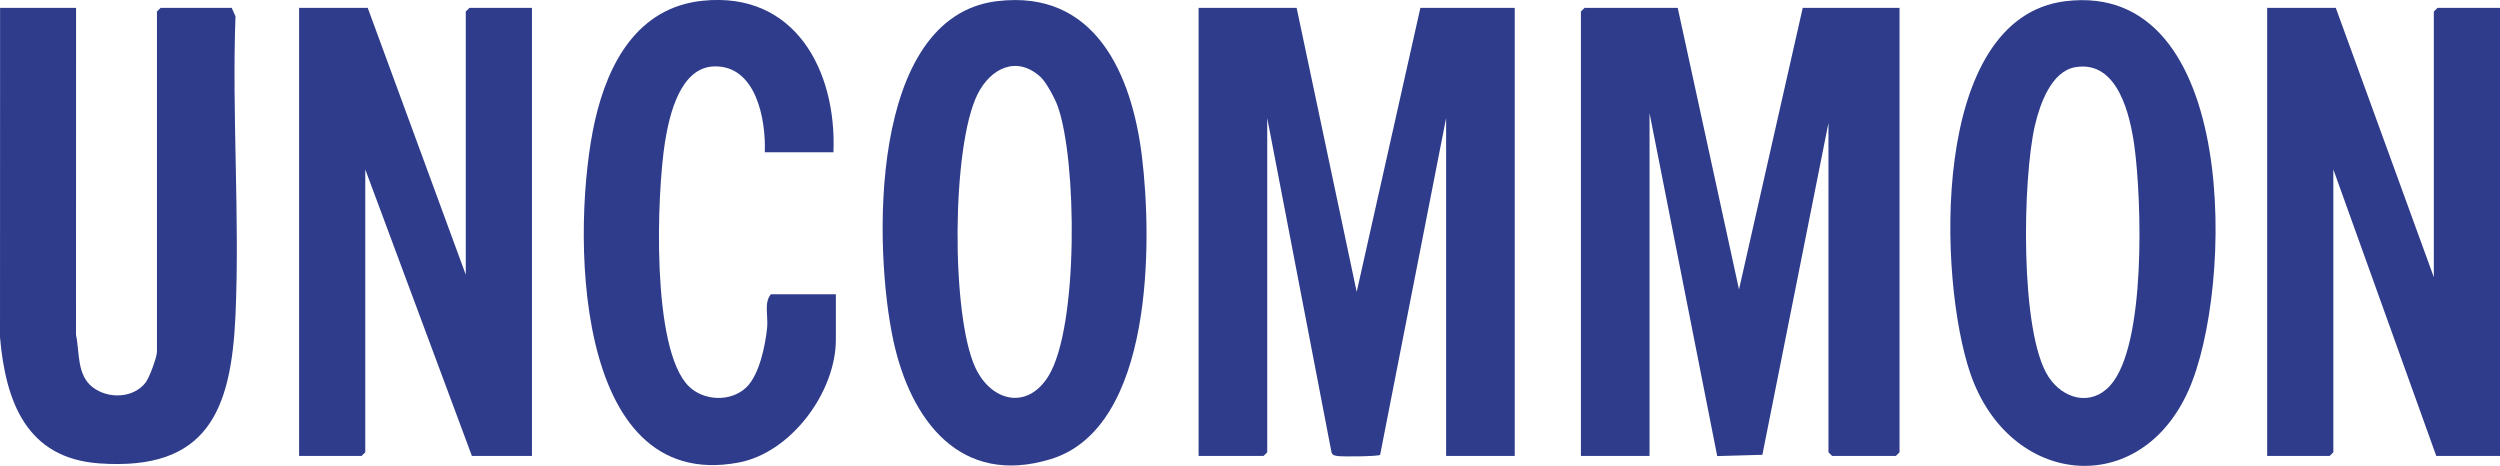 <?xml version="1.0" encoding="UTF-8"?>
<svg id="Layer_2" data-name="Layer 2" xmlns="http://www.w3.org/2000/svg" viewBox="0 0 837.52 156.08">
  <defs>
    <style>
      .cls-1 {
        fill: #2e3c8b;
      }
    </style>
  </defs>
  <g id="Layer_1-2" data-name="Layer 1">
    <g>
      <polygon class="cls-1" points="562.05 2.63 582.58 96.97 603.93 2.63 636.36 2.63 636.36 151.51 635.13 152.74 613.78 152.74 612.55 151.51 612.55 41.18 590.41 152.36 575.28 152.79 552.61 37.9 552.61 152.74 529.62 152.74 529.62 3.86 530.85 2.63 562.05 2.63"/>
      <path class="cls-1" d="M434.38,2.63l20.12,95.16L475.84,2.63h31.61v150.11h-22.99V39.54l-22.11,112.85c-.72.52-12.83.66-14.43.36-.96-.18-1.66-.28-1.89-1.39l-21.5-111.81v111.97l-1.23,1.23h-21.76V2.63h32.84Z"/>
      <polygon class="cls-1" points="123.19 2.63 156.04 92.04 156.04 3.86 157.27 2.63 178.21 2.63 178.21 152.74 158.09 152.74 122.37 56.76 122.37 151.51 121.14 152.74 100.2 152.74 100.2 2.63 123.19 2.63"/>
      <polygon class="cls-1" points="782.51 2.63 815.35 92.86 815.35 3.86 816.59 2.63 837.52 2.63 837.52 152.74 816.17 152.74 781.69 56.76 781.69 151.51 780.46 152.74 759.52 152.74 759.52 2.63 782.51 2.63"/>
      <path class="cls-1" d="M25.49,2.63l-.03,109.54c1.26,5.9.23,13.33,5.49,17.48s13.87,3.78,17.89-1.57c1.22-1.62,3.74-8.47,3.74-10.21V3.86l1.23-1.23h23.81l1.27,2.83c-1.21,33.1,1.46,67.16,0,100.15-1.42,31.86-9.34,52.2-45.64,49.63-24.45-1.73-31.37-20.76-33.25-42.25L.03,2.63h25.45Z"/>
      <path class="cls-1" d="M692.01.39c58.28-7.05,56.39,96.34,41.12,130.49-16.39,36.64-59.95,32.06-72.99-5.6-10.85-31.33-13.88-119.36,31.87-124.89ZM695.26,22.5c-8.06,1.38-11.85,12.39-13.5,19.34-4.15,17.46-5.24,69.5,4.52,84.41,4.84,7.39,14.12,9.99,20.56,3,12.25-13.3,10.62-62.45,8.22-80.15-1.42-10.48-5.56-29.03-19.8-26.59Z"/>
      <path class="cls-1" d="M334.03.39c32.84-4,45.14,24.43,48.52,51.96,3.5,28.5,3.9,90.84-30.46,101.43-30.35,9.35-47.01-12.97-52.79-39.6-6.69-30.83-8.44-108.54,34.72-113.8ZM348.7,25.88c-8.08-7.48-16.89-2.99-21.22,5.71-8.68,17.44-8.87,73.66-.82,91.37,5.23,11.5,17.45,14.65,24.62,2.96,10.06-16.39,9.56-72.41,3.02-90.46-.88-2.43-3.79-7.89-5.61-9.57Z"/>
      <path class="cls-1" d="M279.2,51.02h-22.99c.42-10.81-2.82-29.02-16.83-28.78-11.5.2-15.16,16.28-16.6,25.32-2.73,17.22-4.69,69.26,7.94,81.82,5.04,5.01,14.18,5.34,19.32.37,4.41-4.26,6.37-14.14,6.97-20.11.36-3.61-1.13-8.33,1.25-11.06h21.76v15.18c0,17.56-14.95,37.91-32.64,41.21-56.15,10.48-55.93-79.76-48.08-114.48,4.36-19.27,14.22-37.97,36.08-40.24,30.98-3.22,44.95,23.49,43.83,50.76Z"/>
    </g>
  </g>
</svg>